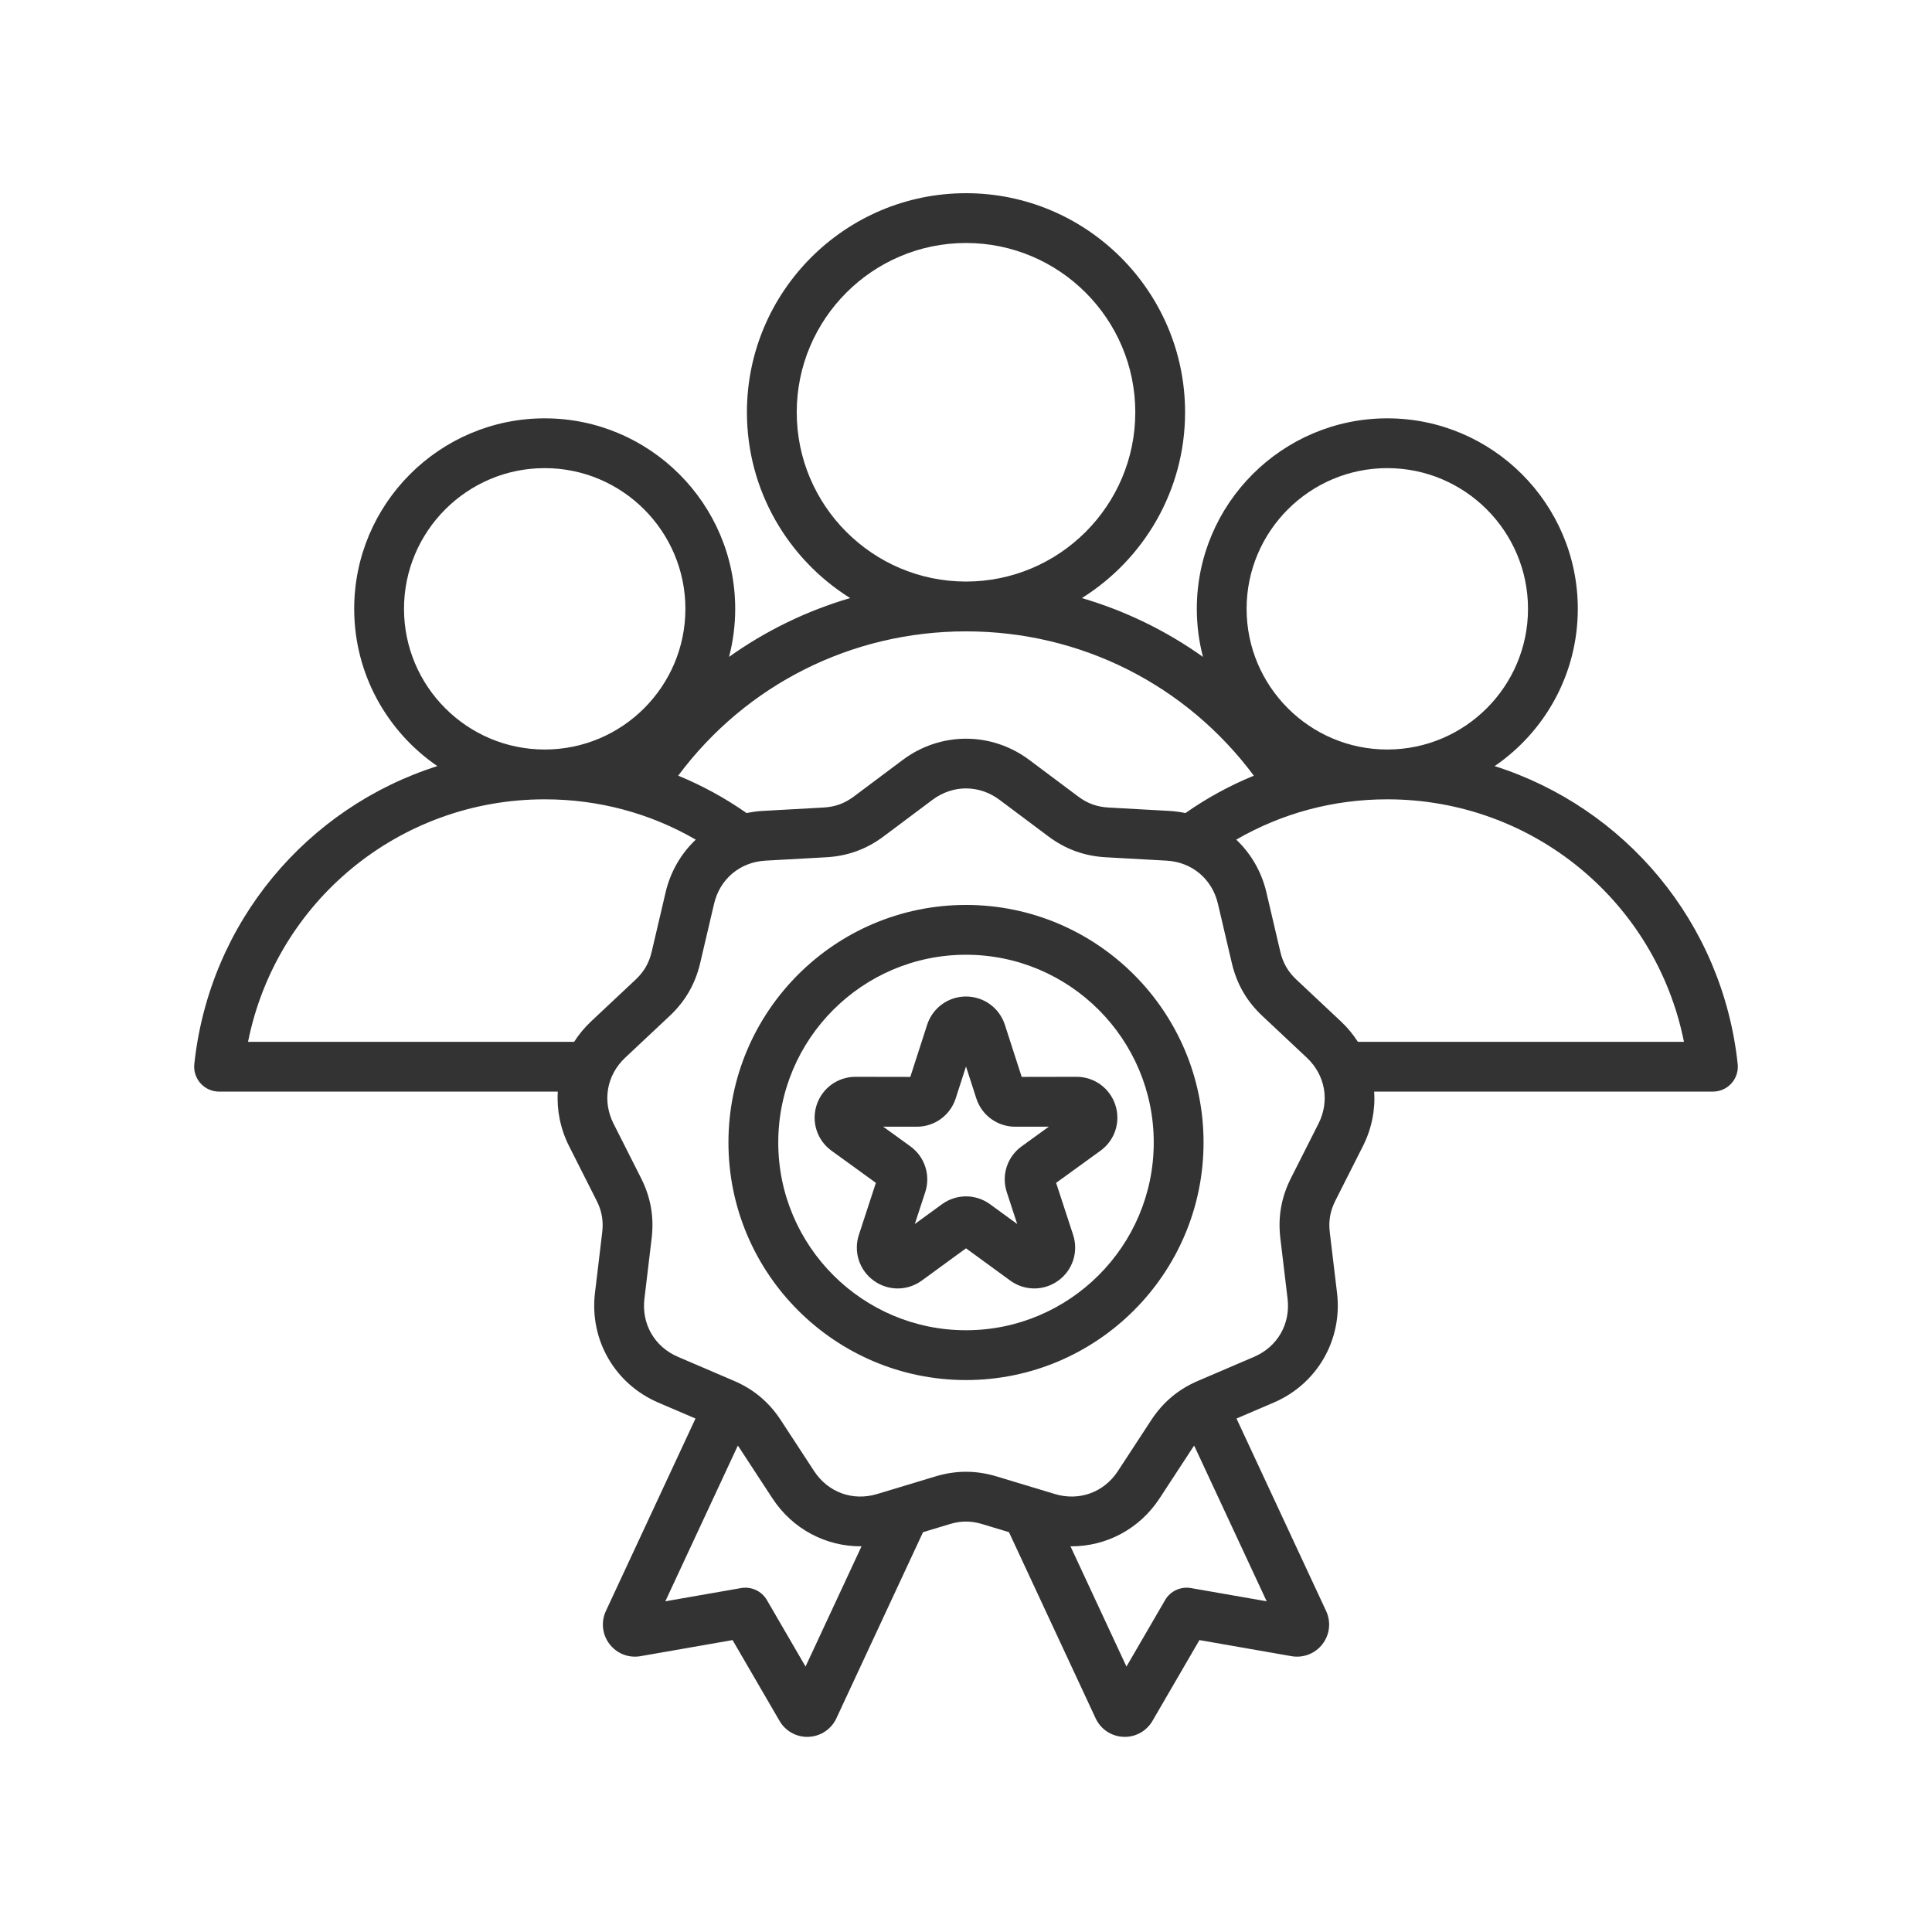 <svg xmlns="http://www.w3.org/2000/svg" xmlns:xlink="http://www.w3.org/1999/xlink" width="500" zoomAndPan="magnify" viewBox="0 0 375 375" height="500" preserveAspectRatio="xMidYMid meet" version="1.0"><defs><clipPath id="53f62b0afb"><path d="M 37.5 37.5 L 337.5 37.5 L 337.5 337.5 L 37.5 337.5 Z M 37.5 37.5 " clip-rule="nonzero"/></clipPath></defs><rect x="-37.5" width="450" fill="#ffffff" y="-37.5" height="450" fill-opacity="1"/><rect x="-37.5" width="450" fill="#ffffff" y="-37.5" height="450" fill-opacity="1"/><g clip-path="url(#53f62b0afb)"><path fill="#333333" d="M 337.285 206.531 C 334.332 178.93 315.328 156.715 290.109 148.699 C 299.848 142.035 306.25 130.84 306.25 118.172 C 306.25 97.785 289.664 81.199 269.273 81.199 C 248.887 81.199 232.301 97.785 232.301 118.172 C 232.301 121.395 232.715 124.52 233.496 127.504 C 226.367 122.426 218.438 118.562 209.992 116.086 C 222.008 108.566 230.023 95.215 230.023 80.023 C 230.023 56.574 210.949 37.5 187.5 37.5 C 164.055 37.5 144.977 56.574 144.977 80.023 C 144.977 95.215 152.992 108.566 165.012 116.086 C 156.562 118.562 148.637 122.422 141.508 127.5 C 142.285 124.52 142.703 121.395 142.703 118.172 C 142.703 97.785 126.113 81.199 105.727 81.199 C 85.34 81.199 68.75 97.785 68.75 118.172 C 68.75 130.84 75.156 142.031 84.891 148.699 C 59.672 156.711 40.668 178.93 37.715 206.531 C 37.57 207.898 38.008 209.258 38.926 210.277 C 39.844 211.297 41.148 211.879 42.52 211.879 L 108.27 211.879 C 108.043 215.438 108.754 219.09 110.465 222.477 L 115.793 233.02 C 116.82 235.047 117.156 236.957 116.887 239.211 L 115.484 250.941 C 114.395 260.066 119.34 268.629 127.789 272.25 L 134.996 275.336 L 117.602 312.695 C 116.621 314.809 116.891 317.266 118.309 319.117 C 119.727 320.965 122.027 321.863 124.324 321.461 L 142.191 318.34 L 151.309 334.027 C 152.43 335.957 154.473 337.125 156.684 337.125 C 156.777 337.125 156.875 337.121 156.973 337.117 C 159.301 337.012 161.359 335.633 162.34 333.523 L 179.16 297.395 L 184.355 295.824 C 186.531 295.168 188.473 295.168 190.645 295.824 L 195.84 297.395 L 212.66 333.523 C 213.645 335.633 215.699 337.012 218.023 337.117 C 218.121 337.121 218.219 337.125 218.316 337.125 C 220.531 337.125 222.57 335.957 223.695 334.023 L 232.809 318.34 L 250.676 321.461 C 252.969 321.863 255.273 320.965 256.695 319.117 C 258.113 317.266 258.383 314.809 257.398 312.695 L 240.004 275.336 L 247.215 272.246 C 255.664 268.629 260.605 260.066 259.516 250.941 L 258.113 239.211 C 257.844 236.957 258.184 235.047 259.207 233.02 L 264.535 222.477 C 266.25 219.09 266.957 215.438 266.73 211.879 L 332.48 211.879 C 333.852 211.879 335.156 211.297 336.074 210.277 C 336.992 209.258 337.43 207.895 337.285 206.531 Z M 269.273 90.863 C 284.332 90.863 296.586 103.113 296.586 118.172 C 296.586 133.23 284.34 145.477 269.281 145.48 C 269.281 145.48 269.277 145.48 269.273 145.48 C 269.273 145.48 269.27 145.48 269.27 145.48 C 254.211 145.48 241.965 133.23 241.965 118.172 C 241.965 103.113 254.215 90.863 269.273 90.863 Z M 154.645 80.023 C 154.645 61.906 169.383 47.164 187.5 47.164 C 205.617 47.164 220.359 61.906 220.359 80.023 C 220.359 98.133 205.629 112.867 187.523 112.879 C 187.516 112.879 187.508 112.879 187.5 112.879 C 187.492 112.879 187.488 112.879 187.48 112.879 C 169.371 112.867 154.645 98.133 154.645 80.023 Z M 187.5 122.547 C 187.508 122.547 187.516 122.547 187.523 122.547 C 209.777 122.551 230.234 132.922 243.367 150.559 C 238.723 152.461 234.277 154.883 230.094 157.816 C 229.074 157.605 228.031 157.461 226.961 157.398 L 215.168 156.742 C 212.902 156.617 211.078 155.953 209.262 154.594 L 199.805 147.516 C 192.445 142.004 182.555 142.004 175.199 147.516 L 165.742 154.594 C 163.922 155.953 162.102 156.617 159.836 156.742 L 148.039 157.398 C 146.973 157.457 145.926 157.605 144.91 157.816 C 140.727 154.887 136.277 152.461 131.637 150.559 C 144.77 132.922 165.227 122.551 187.48 122.547 C 187.484 122.547 187.492 122.547 187.5 122.547 Z M 78.418 118.172 C 78.418 103.113 90.668 90.863 105.727 90.863 C 120.785 90.863 133.035 103.113 133.035 118.172 C 133.035 133.23 120.789 145.48 105.734 145.48 C 105.73 145.48 105.727 145.48 105.727 145.48 C 105.723 145.48 105.723 145.48 105.719 145.48 C 90.664 145.477 78.418 133.23 78.418 118.172 Z M 114.738 198.246 C 113.453 199.453 112.352 200.789 111.438 202.215 L 48.145 202.215 C 53.582 175.035 77.449 155.152 105.719 155.148 C 105.723 155.148 105.727 155.148 105.727 155.148 C 105.73 155.148 105.73 155.148 105.734 155.148 C 116.168 155.148 126.176 157.836 135.047 162.973 C 132.215 165.656 130.137 169.168 129.191 173.215 L 126.496 184.719 C 125.977 186.93 125.008 188.605 123.352 190.16 Z M 156.355 323.48 L 148.855 310.574 C 147.84 308.824 145.84 307.895 143.848 308.242 L 129.141 310.809 L 143.215 280.586 C 143.297 280.703 143.379 280.816 143.461 280.941 L 149.926 290.828 C 153.852 296.828 160.367 300.203 167.223 300.137 Z M 231.156 308.242 C 229.16 307.895 227.16 308.824 226.145 310.574 L 218.645 323.48 L 207.777 300.133 C 207.844 300.133 207.91 300.141 207.977 300.141 C 214.758 300.141 221.188 296.77 225.074 290.828 L 231.539 280.941 C 231.621 280.816 231.703 280.703 231.785 280.586 L 245.859 310.809 Z M 255.91 218.117 L 250.578 228.66 C 248.695 232.387 248.023 236.211 248.516 240.355 L 249.918 252.086 C 250.504 256.992 247.949 261.418 243.41 263.363 L 232.551 268.016 C 228.711 269.656 225.734 272.156 223.449 275.648 L 216.984 285.535 C 214.281 289.672 209.477 291.418 204.746 289.988 L 193.438 286.574 C 189.441 285.367 185.559 285.367 181.562 286.574 L 170.254 289.988 C 165.523 291.422 160.723 289.672 158.016 285.535 L 151.551 275.648 C 149.266 272.156 146.289 269.656 142.453 268.016 L 131.594 263.363 C 127.051 261.418 124.496 256.992 125.082 252.086 L 126.484 240.355 C 126.98 236.211 126.305 232.387 124.422 228.66 L 119.094 218.117 C 116.863 213.707 117.75 208.676 121.352 205.293 L 129.965 197.207 C 133.012 194.352 134.953 190.984 135.906 186.922 L 138.602 175.418 C 139.727 170.609 143.641 167.324 148.574 167.051 L 160.371 166.395 C 164.539 166.16 168.191 164.832 171.531 162.328 L 180.988 155.25 C 182.969 153.77 185.234 153.031 187.5 153.031 C 189.766 153.031 192.035 153.77 194.012 155.25 L 203.469 162.328 C 206.809 164.832 210.461 166.16 214.629 166.395 L 226.426 167.051 C 231.359 167.324 235.273 170.609 236.398 175.418 L 239.094 186.922 C 240.047 190.984 241.988 194.352 245.035 197.207 L 253.648 205.293 C 257.25 208.676 258.137 213.707 255.91 218.117 Z M 263.562 202.215 C 262.648 200.789 261.547 199.453 260.262 198.246 L 251.648 190.16 C 249.992 188.605 249.023 186.926 248.504 184.715 L 245.809 173.215 C 244.863 169.168 242.785 165.656 239.953 162.973 C 248.824 157.836 258.832 155.148 269.266 155.148 C 269.27 155.148 269.273 155.148 269.273 155.148 C 269.277 155.148 269.277 155.148 269.281 155.148 C 297.547 155.152 321.414 175.035 326.855 202.215 Z M 187.5 175.648 C 162.074 175.648 141.391 196.332 141.391 221.758 C 141.391 247.184 162.074 267.867 187.5 267.867 C 212.926 267.867 233.609 247.184 233.609 221.758 C 233.609 196.332 212.926 175.648 187.5 175.648 Z M 187.5 258.199 C 167.406 258.199 151.059 241.852 151.059 221.758 C 151.059 201.664 167.406 185.316 187.5 185.316 C 207.594 185.316 223.941 201.664 223.941 221.758 C 223.941 241.852 207.594 258.199 187.5 258.199 Z M 208.934 209.008 L 198.312 209.027 L 195.047 198.918 C 193.984 195.629 190.953 193.422 187.496 193.422 C 184.047 193.426 181.016 195.633 179.953 198.918 L 176.691 209.027 L 166.062 209.008 C 166.059 209.008 166.055 209.008 166.051 209.008 C 162.605 209.008 159.574 211.207 158.508 214.488 C 157.441 217.77 158.605 221.336 161.402 223.359 L 170.008 229.59 L 166.707 239.688 C 165.633 242.969 166.789 246.539 169.586 248.57 C 170.98 249.582 172.613 250.09 174.246 250.09 C 175.883 250.09 177.52 249.578 178.918 248.559 L 187.5 242.297 L 196.086 248.559 C 198.875 250.594 202.625 250.598 205.418 248.566 C 208.211 246.539 209.367 242.969 208.293 239.688 L 204.992 229.59 L 213.598 223.359 C 216.395 221.336 217.559 217.77 216.492 214.488 C 215.426 211.207 212.398 209.008 208.949 209.008 C 208.945 209.008 208.941 209.008 208.934 209.008 Z M 198.301 222.504 C 195.496 224.531 194.336 228.102 195.414 231.391 L 197.438 237.582 L 192.176 233.746 C 190.777 232.727 189.141 232.215 187.5 232.215 C 185.863 232.215 184.227 232.727 182.828 233.746 L 177.562 237.582 L 179.59 231.391 C 180.664 228.105 179.504 224.531 176.699 222.5 L 171.422 218.684 L 177.938 218.695 C 177.945 218.695 177.949 218.695 177.953 218.695 C 181.406 218.695 184.438 216.488 185.5 213.203 L 187.5 207 L 189.5 213.199 C 190.562 216.488 193.594 218.695 197.051 218.695 C 197.055 218.695 197.059 218.695 197.062 218.695 L 203.578 218.684 Z M 198.301 222.504 " fill-opacity="1" fill-rule="nonzero"/></g></svg>